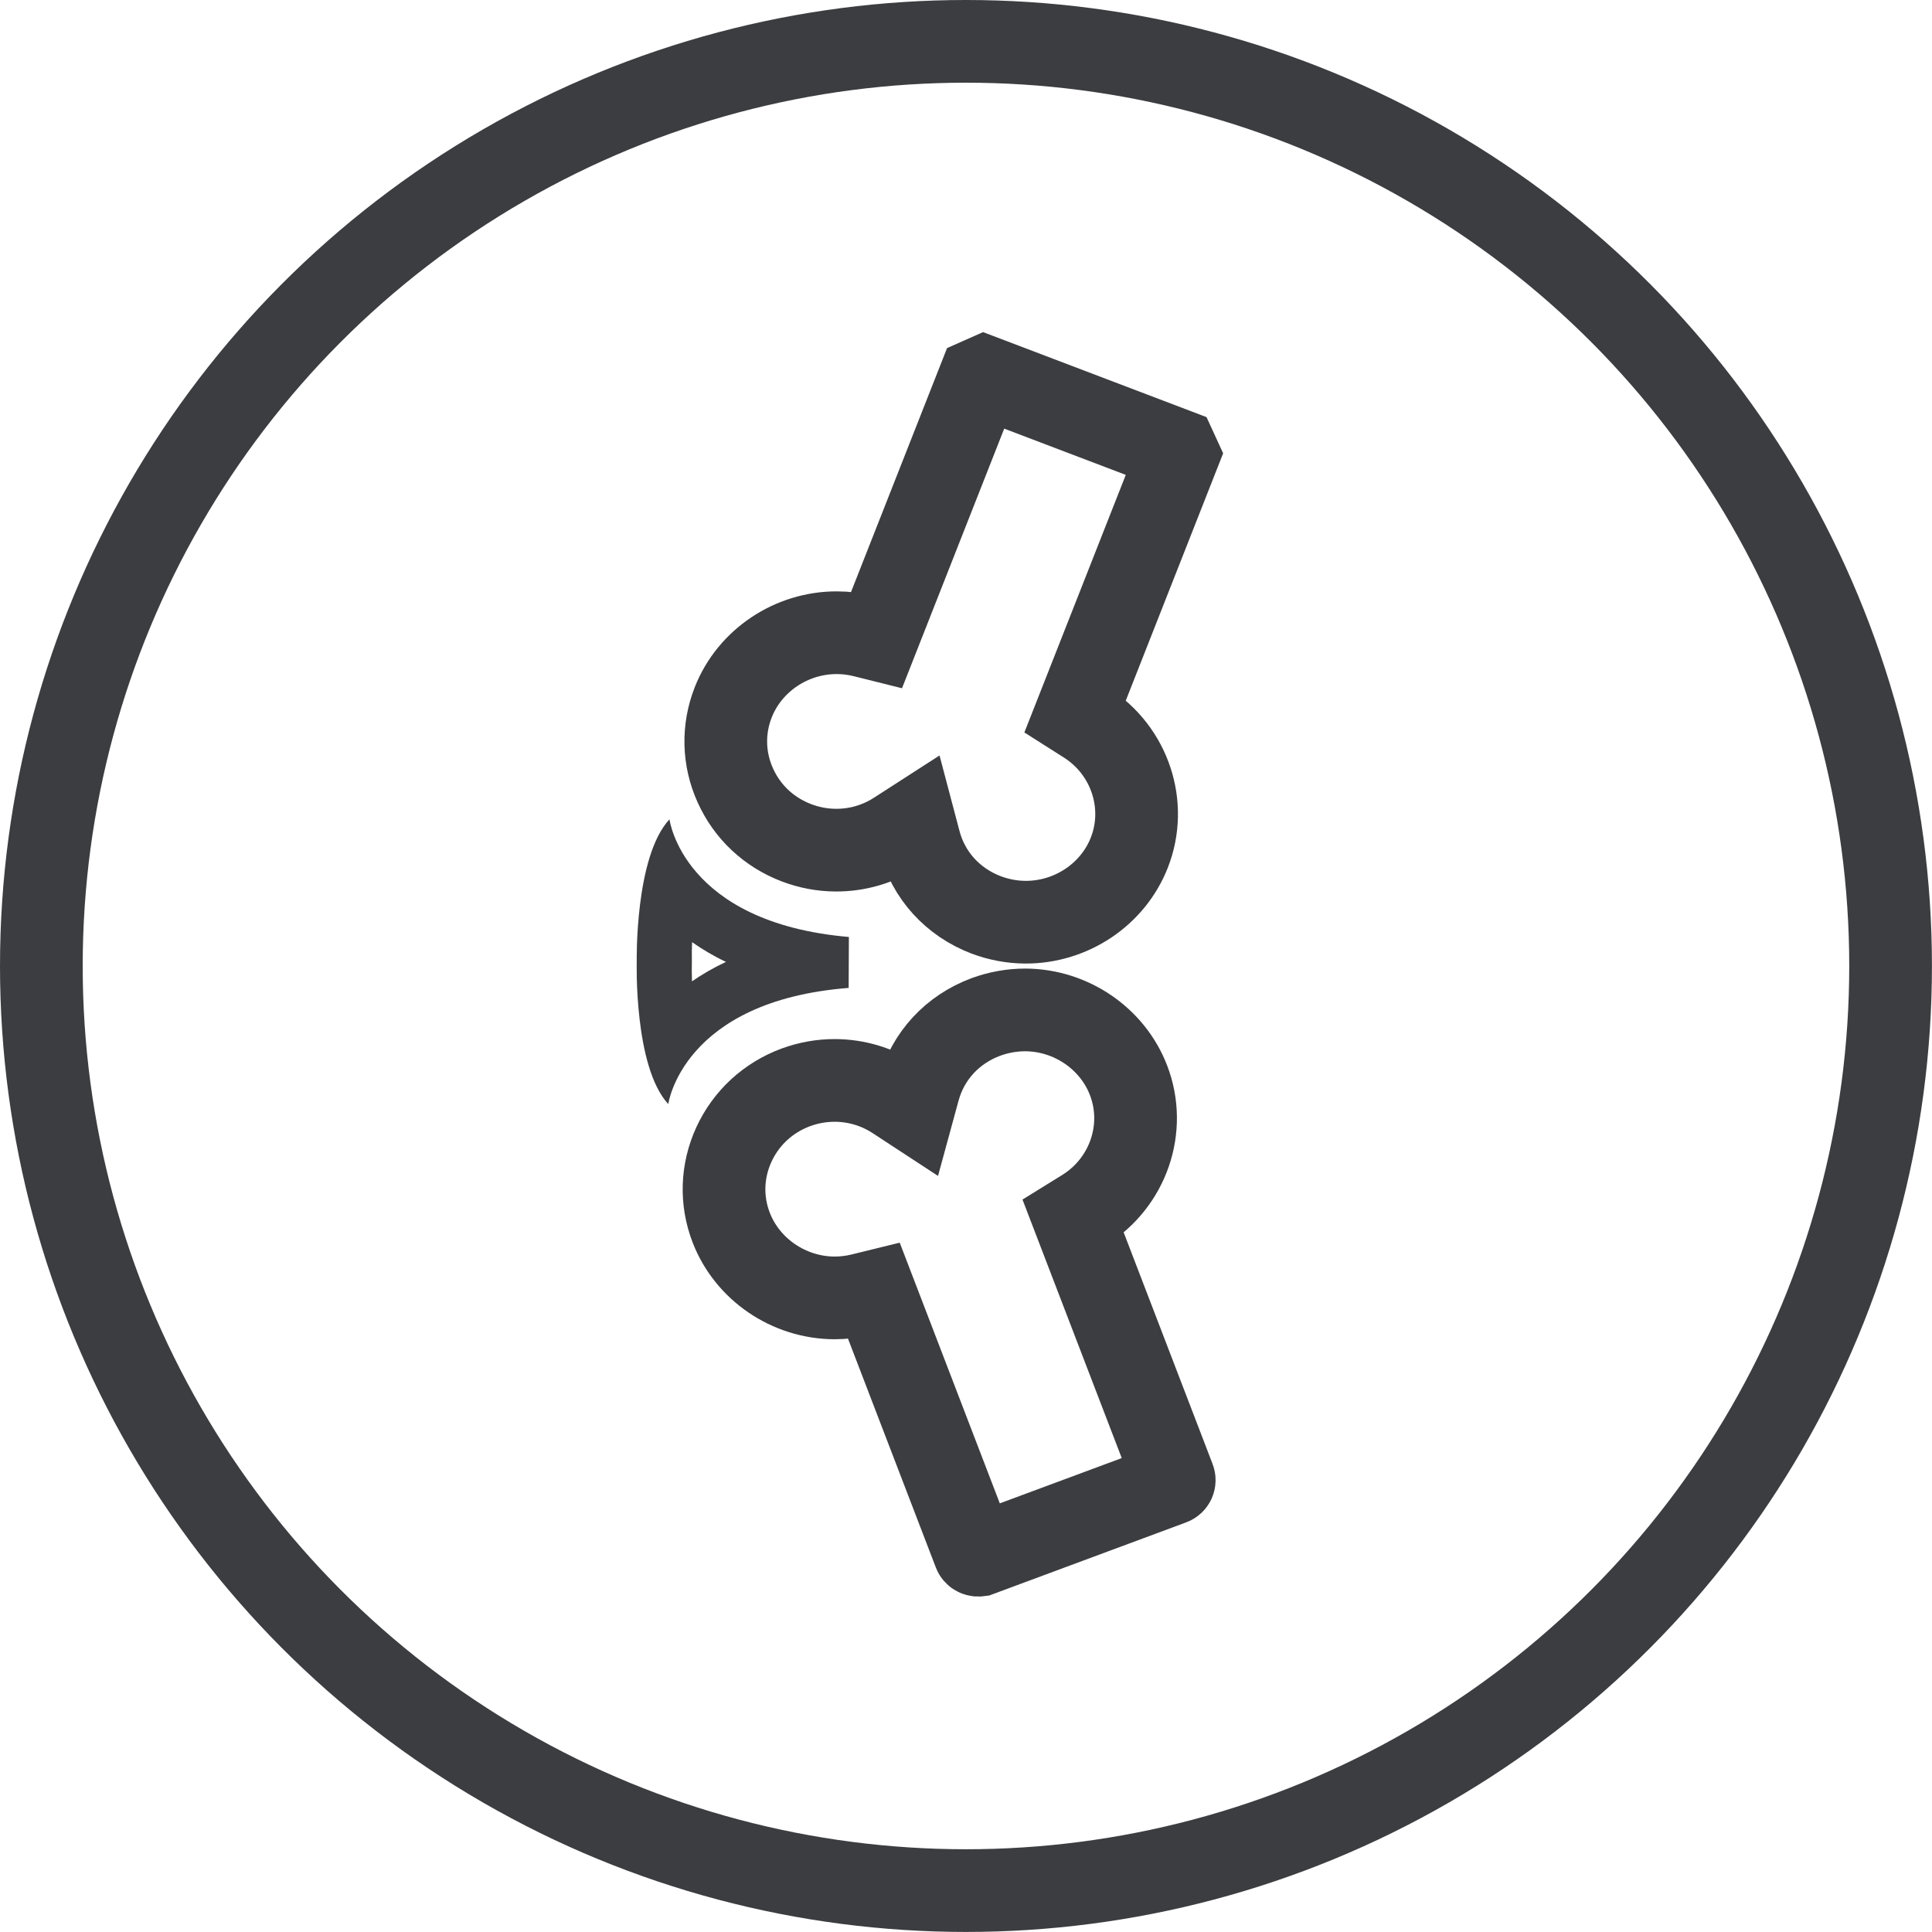 <?xml version="1.0" encoding="utf-8"?>
<!-- Generator: Adobe Illustrator 16.0.0, SVG Export Plug-In . SVG Version: 6.00 Build 0)  -->
<!DOCTYPE svg PUBLIC "-//W3C//DTD SVG 1.1//EN" "http://www.w3.org/Graphics/SVG/1.1/DTD/svg11.dtd">
<svg version="1.1" id="Layer_1" xmlns="http://www.w3.org/2000/svg" xmlns:xlink="http://www.w3.org/1999/xlink" x="0px" y="0px"
	 width="35.045px" height="35.044px" viewBox="0 0 35.045 35.044" enable-background="new 0 0 35.045 35.044" xml:space="preserve">
<g>
	<g>
		<g>
			<circle fill="none" stroke="#3B3D40" stroke-width="1.5" stroke-miterlimit="10" cx="17.522" cy="17.522" r="16.772"/>
		</g>
	</g>
	<g>
		<g>
			<g>
				<path fill="#3B3D40" d="M12.554,17.09c0.181,0.127,0.384,0.249,0.614,0.358c-0.23,0.108-0.434,0.227-0.616,0.353
					c-0.004-0.126-0.005-0.253-0.002-0.378C12.548,17.315,12.549,17.203,12.554,17.09 M12.144,14.862
					c-0.632,0.675-0.594,2.581-0.594,2.581s-0.055,1.905,0.572,2.584c0,0,0.253-1.871,3.272-2.107l0.002-0.462l0.002-0.462
					C12.381,16.735,12.144,14.862,12.144,14.862L12.144,14.862z"/>
			</g>
		</g>
		<path fill="none" stroke="#3B3D40" stroke-width="1.5" stroke-linecap="round" stroke-miterlimit="10" d="M17.741,28.21
			c-0.024,0-0.054-0.014-0.065-0.045l-1.819-4.738l-0.24,0.059c-0.158,0.038-0.32,0.057-0.482,0.057
			c-0.827-0.004-1.58-0.518-1.872-1.277c-0.189-0.49-0.171-1.026,0.05-1.507c0.222-0.481,0.62-0.848,1.12-1.034
			c0.231-0.085,0.471-0.128,0.714-0.127c0.389,0.002,0.767,0.115,1.092,0.328l0.324,0.212l0.101-0.37
			c0.167-0.614,0.612-1.096,1.221-1.322c0.23-0.084,0.47-0.127,0.714-0.127c0.828,0.004,1.581,0.518,1.872,1.277
			c0.334,0.867-0.006,1.857-0.807,2.354L19.47,22.07l1.825,4.754c0.014,0.035-0.004,0.075-0.041,0.088l-3.488,1.295L17.741,28.21z"
			/>
		<path fill="none" stroke="#3B3D40" stroke-width="1.5" stroke-linecap="round" stroke-miterlimit="10" d="M18.602,16.728
			c-0.244-0.001-0.483-0.046-0.713-0.132c-0.606-0.231-1.048-0.717-1.21-1.332l-0.098-0.371l-0.326,0.21
			c-0.326,0.21-0.705,0.32-1.094,0.318c-0.243-0.001-0.482-0.046-0.712-0.133c-0.5-0.19-0.895-0.56-1.111-1.042
			c-0.218-0.482-0.23-1.019-0.037-1.508c0.298-0.757,1.055-1.264,1.882-1.261c0.162,0,0.324,0.021,0.482,0.06l0.24,0.06l1.859-4.722
			l0.09-0.04l3.478,1.323l0.04,0.087l-1.866,4.74l0.192,0.122c0.796,0.503,1.127,1.497,0.786,2.361
			C20.187,16.225,19.43,16.731,18.602,16.728z"/>
	</g>
</g>
</svg>
